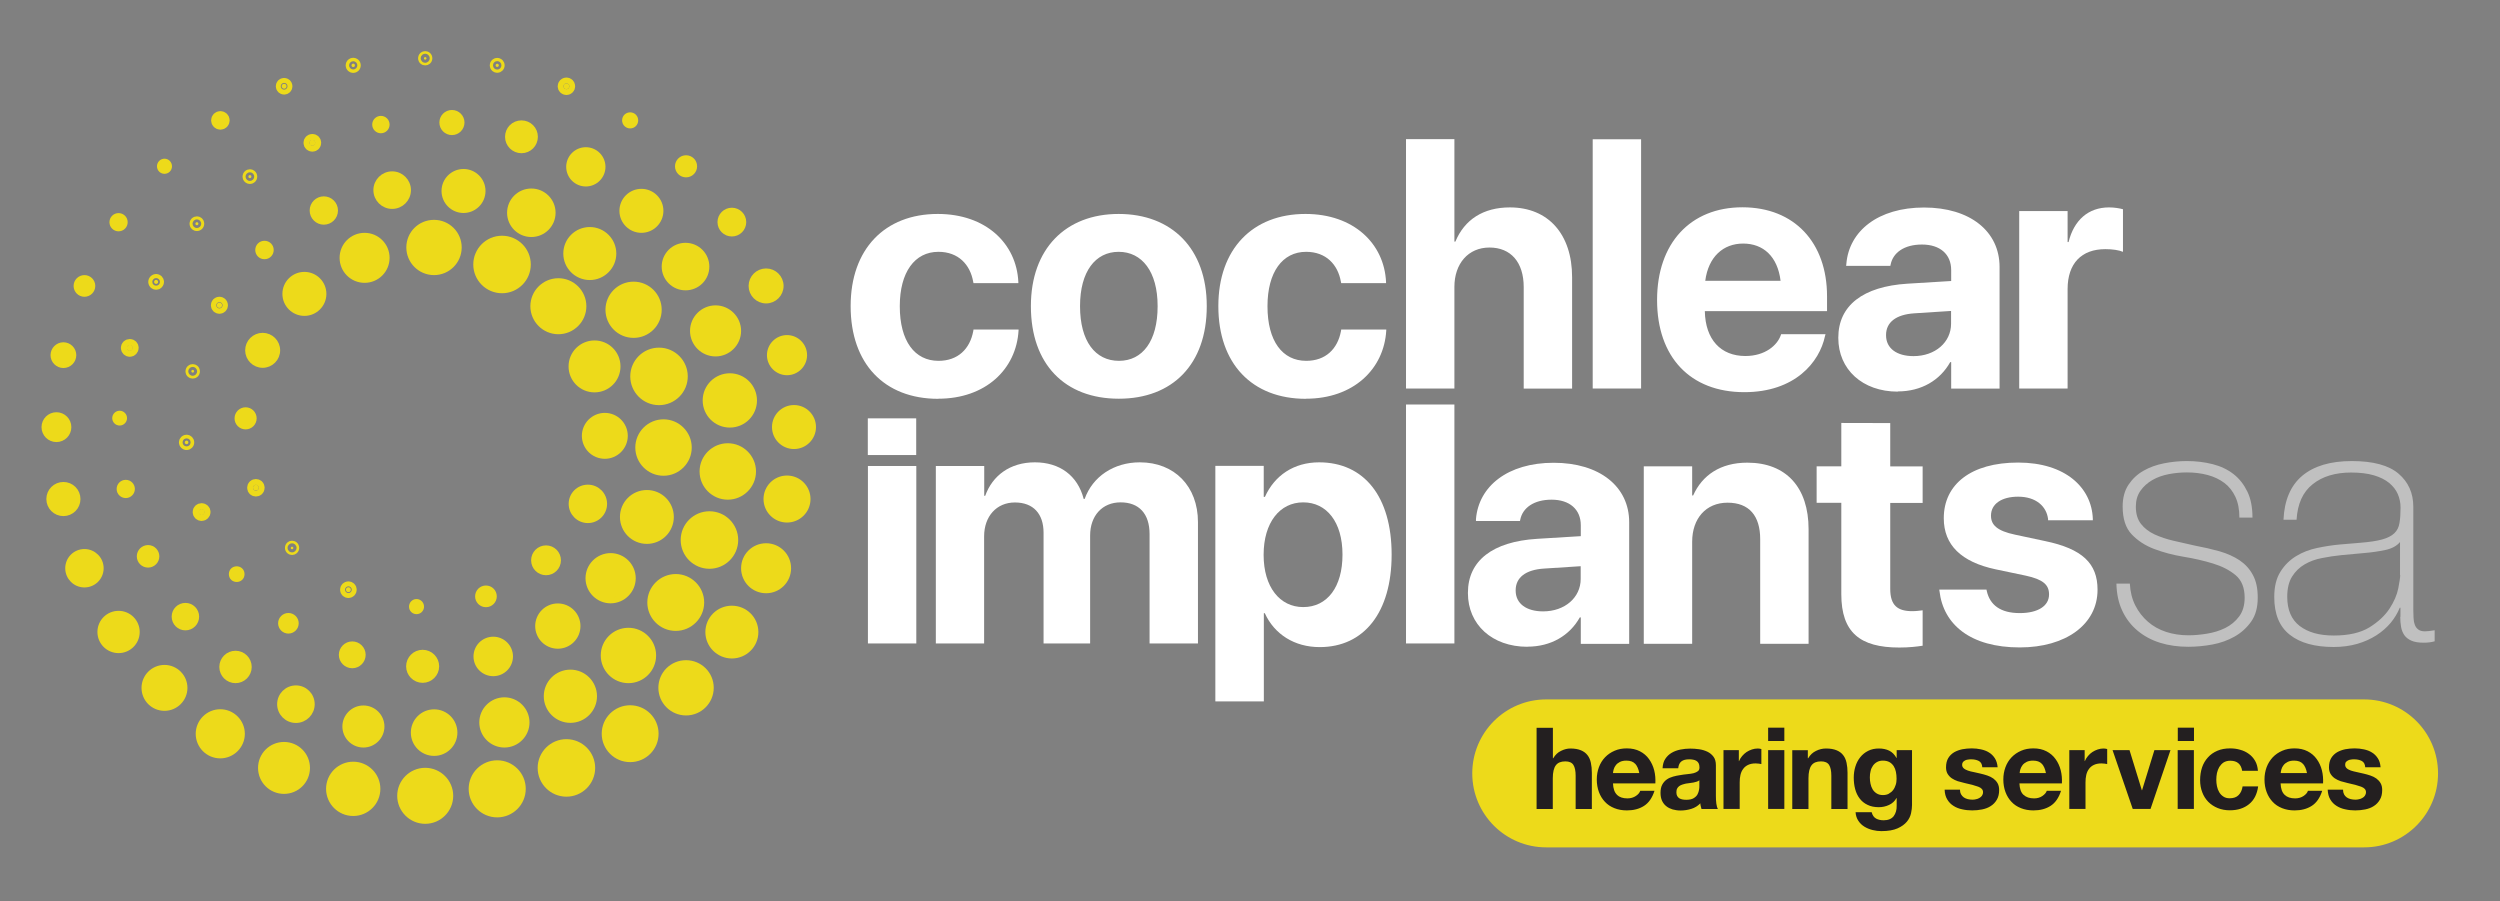 <?xml version="1.0" encoding="UTF-8"?>
<svg xmlns="http://www.w3.org/2000/svg" xmlns:xlink="http://www.w3.org/1999/xlink" id="Layer_1" viewBox="0 0 233 84">
  <rect x="0" y="0" width="233" height="84" fill="#808080" stroke="none"/>
  <defs>
    <style>.cls-1,.cls-2,.cls-3,.cls-4{fill:none;}.cls-5{fill:#231f20;}.cls-2,.cls-3{stroke-width:1.09px;}.cls-2,.cls-3,.cls-4{stroke:#edda1a;}.cls-3,.cls-4{stroke-miterlimit:10;}.cls-4{stroke-width:.54px;}.cls-6{fill:#fff;}.cls-7{opacity:.5;}.cls-8{fill:#edda1a;}.cls-9{clip-path:url(#clippath);}</style>
    <clipPath id="clippath">
      <rect class="cls-1" x="196.25" y="41.97" width="31.66" height="19.31"></rect>
    </clipPath>
  </defs>
  <path class="cls-8" d="M74,41.58c-.98,0-1.78-.8-1.78-1.78s.79-1.78,1.78-1.78,1.78.79,1.78,1.78-.8,1.78-1.78,1.78"></path>
  <circle class="cls-4" cx="74" cy="39.8" r="1.78"></circle>
  <path class="cls-8" d="M73.35,48.43c-1.06,0-1.92-.86-1.92-1.92s.86-1.92,1.92-1.92,1.92.86,1.92,1.92-.86,1.92-1.92,1.92"></path>
  <path class="cls-4" d="M73.35,48.43c-1.06,0-1.92-.86-1.92-1.92s.86-1.92,1.92-1.92,1.92.86,1.92,1.92-.86,1.92-1.92,1.92Z"></path>
  <path class="cls-8" d="M71.4,55.02c-1.14,0-2.06-.92-2.06-2.06s.92-2.06,2.06-2.06,2.06.92,2.06,2.06-.92,2.06-2.06,2.06"></path>
  <path class="cls-4" d="M71.4,55.02c-1.14,0-2.06-.92-2.06-2.06s.92-2.06,2.06-2.06,2.06.92,2.06,2.06-.92,2.06-2.06,2.06Z"></path>
  <path class="cls-8" d="M68.21,61.1c-1.21,0-2.2-.98-2.2-2.19s.98-2.19,2.2-2.19,2.2.98,2.2,2.19-.98,2.19-2.2,2.19"></path>
  <path class="cls-4" d="M68.21,61.1c-1.21,0-2.2-.98-2.2-2.19s.98-2.19,2.2-2.19,2.2.98,2.2,2.19-.98,2.19-2.2,2.19Z"></path>
  <path class="cls-8" d="M63.94,66.41c-1.27,0-2.31-1.03-2.31-2.31s1.03-2.3,2.31-2.3,2.31,1.03,2.31,2.3-1.03,2.31-2.31,2.31"></path>
  <path class="cls-4" d="M63.94,66.41c-1.27,0-2.31-1.03-2.31-2.31s1.03-2.3,2.31-2.3,2.31,1.03,2.31,2.3-1.03,2.31-2.31,2.31Z"></path>
  <path class="cls-8" d="M58.73,70.76c-1.31,0-2.38-1.06-2.38-2.38s1.07-2.38,2.38-2.38,2.38,1.06,2.38,2.38-1.06,2.38-2.38,2.38"></path>
  <path class="cls-4" d="M58.73,70.76c-1.31,0-2.38-1.06-2.38-2.38s1.07-2.38,2.38-2.38,2.38,1.06,2.38,2.38-1.06,2.38-2.38,2.38Z"></path>
  <path class="cls-8" d="M52.79,73.97c-1.33,0-2.4-1.08-2.4-2.41s1.08-2.41,2.4-2.41,2.4,1.08,2.4,2.41-1.08,2.41-2.4,2.41"></path>
  <circle class="cls-4" cx="52.79" cy="71.57" r="2.41"></circle>
  <path class="cls-8" d="M46.34,75.91c-1.32,0-2.39-1.07-2.39-2.39s1.07-2.39,2.39-2.39,2.39,1.07,2.39,2.39-1.07,2.39-2.39,2.39"></path>
  <circle class="cls-4" cx="46.34" cy="73.52" r="2.39"></circle>
  <path class="cls-8" d="M39.63,76.51c-1.29,0-2.34-1.05-2.34-2.34s1.05-2.34,2.34-2.34,2.34,1.05,2.34,2.34-1.05,2.34-2.34,2.34"></path>
  <path class="cls-4" d="M39.63,76.51c-1.29,0-2.34-1.05-2.34-2.34s1.05-2.34,2.34-2.34,2.34,1.05,2.34,2.34-1.05,2.34-2.34,2.34Z"></path>
  <path class="cls-8" d="M32.92,75.78c-1.24,0-2.26-1.01-2.26-2.26s1.01-2.26,2.26-2.26,2.26,1.01,2.26,2.26-1.01,2.26-2.26,2.26"></path>
  <circle class="cls-4" cx="32.92" cy="73.52" r="2.26"></circle>
  <path class="cls-8" d="M26.47,73.72c-1.19,0-2.15-.96-2.15-2.15s.96-2.15,2.15-2.15,2.15.96,2.15,2.15-.96,2.15-2.15,2.15"></path>
  <path class="cls-4" d="M26.47,73.72c-1.19,0-2.15-.96-2.15-2.15s.96-2.15,2.15-2.15,2.15.96,2.15,2.15-.96,2.15-2.15,2.15Z"></path>
  <path class="cls-8" d="M20.53,70.41c-1.12,0-2.02-.91-2.02-2.02s.91-2.02,2.02-2.02,2.02.91,2.02,2.02-.91,2.02-2.02,2.02"></path>
  <path class="cls-4" d="M20.53,70.41c-1.12,0-2.02-.91-2.02-2.02s.91-2.02,2.02-2.02,2.02.91,2.02,2.02-.91,2.02-2.02,2.02Z"></path>
  <path class="cls-8" d="M15.33,65.98c-1.04,0-1.87-.84-1.87-1.87s.84-1.87,1.87-1.87,1.87.84,1.87,1.87-.84,1.87-1.87,1.87"></path>
  <path class="cls-4" d="M15.33,65.98c-1.04,0-1.87-.84-1.87-1.87s.84-1.87,1.87-1.87,1.87.84,1.87,1.87-.84,1.87-1.87,1.87Z"></path>
  <path class="cls-8" d="M11.05,60.6c-.94,0-1.7-.76-1.7-1.7s.76-1.7,1.7-1.7,1.7.76,1.7,1.7-.76,1.7-1.7,1.7"></path>
  <path class="cls-4" d="M11.05,60.6c-.94,0-1.7-.76-1.7-1.7s.76-1.7,1.7-1.7,1.7.76,1.7,1.7-.76,1.7-1.7,1.7Z"></path>
  <path class="cls-8" d="M7.87,54.48c-.84,0-1.52-.68-1.52-1.52s.68-1.52,1.52-1.52,1.52.68,1.52,1.52-.68,1.52-1.52,1.52"></path>
  <path class="cls-4" d="M7.87,54.48c-.84,0-1.52-.68-1.52-1.52s.68-1.52,1.52-1.52,1.52.68,1.52,1.52-.68,1.52-1.52,1.52Z"></path>
  <path class="cls-8" d="M5.91,47.83c-.73,0-1.32-.59-1.32-1.32s.59-1.32,1.32-1.32,1.32.59,1.32,1.32-.59,1.32-1.32,1.32"></path>
  <path class="cls-4" d="M5.91,47.83c-.73,0-1.32-.59-1.32-1.32s.59-1.32,1.32-1.32,1.32.59,1.32,1.32-.59,1.32-1.32,1.32Z"></path>
  <path class="cls-8" d="M5.26,40.93c-.62,0-1.12-.5-1.12-1.12s.5-1.12,1.12-1.12,1.12.5,1.12,1.12-.5,1.12-1.12,1.12"></path>
  <path class="cls-4" d="M5.26,40.93c-.62,0-1.12-.5-1.12-1.12s.5-1.12,1.12-1.12,1.12.5,1.12,1.12-.5,1.12-1.12,1.12Z"></path>
  <path class="cls-8" d="M5.91,34.03c-.51,0-.93-.42-.93-.93s.42-.93.93-.93.93.42.93.93-.42.93-.93.93"></path>
  <path class="cls-4" d="M5.91,34.03c-.51,0-.93-.42-.93-.93s.42-.93.93-.93.93.42.93.93-.42.93-.93.93Z"></path>
  <path class="cls-8" d="M7.87,27.39c-.41,0-.74-.33-.74-.74s.33-.74.74-.74.74.33.74.74-.33.74-.74.74"></path>
  <path class="cls-4" d="M7.87,27.39c-.41,0-.74-.33-.74-.74s.33-.74.74-.74.74.33.74.74-.33.74-.74.74Z"></path>
  <path class="cls-8" d="M11.05,21.28c-.32,0-.58-.26-.58-.58s.26-.58.58-.58.58.26.58.58-.26.58-.58.58"></path>
  <circle class="cls-4" cx="11.05" cy="20.71" r=".58"></circle>
  <path class="cls-8" d="M15.33,15.93c-.24,0-.43-.19-.43-.43s.19-.44.43-.44.43.2.43.44-.19.43-.43.43"></path>
  <path class="cls-4" d="M15.33,15.93c-.24,0-.43-.19-.43-.43s.19-.44.43-.44.43.2.43.44-.19.43-.43.43Z"></path>
  <path class="cls-8" d="M20.54,11.54c-.18,0-.32-.14-.32-.32s.14-.32.32-.32.32.14.32.32-.14.32-.32.32"></path>
  <path class="cls-3" d="M20.54,11.54c-.18,0-.32-.14-.32-.32s.14-.32.32-.32.32.14.32.32-.14.32-.32.32Z"></path>
  <path class="cls-8" d="M26.48,8.27c-.12,0-.23-.1-.23-.23s.1-.23.23-.23.23.1.23.23-.1.23-.23.23"></path>
  <path class="cls-3" d="M26.48,8.27c-.12,0-.23-.1-.23-.23s.1-.23.23-.23.23.1.23.23-.1.23-.23.23Z"></path>
  <path class="cls-8" d="M32.92,6.25c-.09,0-.16-.07-.16-.16s.07-.16.16-.16.16.07.16.16-.07.16-.16.16"></path>
  <path class="cls-3" d="M32.92,6.25c-.09,0-.16-.07-.16-.16s.07-.16.16-.16.16.07.16.16-.07.16-.16.16Z"></path>
  <path class="cls-8" d="M39.63,5.56c-.07,0-.12-.06-.12-.12s.06-.12.12-.12.12.06.12.12-.06.12-.12.12"></path>
  <circle class="cls-3" cx="39.63" cy="5.43" r=".12"></circle>
  <path class="cls-8" d="M46.34,6.24c-.08,0-.15-.07-.15-.15s.07-.15.15-.15.15.07.15.15-.07.15-.15.15"></path>
  <path class="cls-3" d="M46.34,6.24c-.08,0-.15-.07-.15-.15s.07-.15.15-.15.15.07.15.15-.07.15-.15.15Z"></path>
  <path class="cls-8" d="M52.79,8.31c-.15,0-.27-.12-.27-.27s.12-.27.27-.27.27.12.27.27-.12.27-.27.27"></path>
  <path class="cls-3" d="M52.79,8.31c-.15,0-.27-.12-.27-.27s.12-.27.27-.27.27.12.27.27-.12.27-.27.27Z"></path>
  <path class="cls-8" d="M58.73,11.7c-.26,0-.48-.21-.48-.48s.21-.48.48-.48.48.21.48.48-.21.48-.48.48"></path>
  <path class="cls-4" d="M58.73,11.7c-.26,0-.48-.21-.48-.48s.21-.48.48-.48.48.21.48.48-.21.48-.48.48Z"></path>
  <path class="cls-8" d="M63.94,16.26c-.42,0-.76-.34-.76-.76s.34-.76.76-.76.76.34.76.76-.34.76-.76.76"></path>
  <path class="cls-4" d="M63.94,16.26c-.42,0-.76-.34-.76-.76s.34-.76.76-.76.76.34.76.76-.34.76-.76.76Z"></path>
  <path class="cls-8" d="M68.21,21.77c-.59,0-1.07-.48-1.07-1.07s.48-1.07,1.07-1.07,1.07.48,1.07,1.07-.48,1.07-1.07,1.07"></path>
  <path class="cls-4" d="M68.21,21.77c-.59,0-1.07-.48-1.07-1.07s.48-1.07,1.07-1.07,1.07.48,1.07,1.07-.48,1.07-1.07,1.07Z"></path>
  <path class="cls-8" d="M71.4,28.01c-.75,0-1.36-.61-1.36-1.36s.61-1.36,1.36-1.36,1.36.61,1.36,1.36-.61,1.36-1.36,1.36"></path>
  <path class="cls-4" d="M71.4,28.01c-.75,0-1.36-.61-1.36-1.36s.61-1.36,1.36-1.36,1.36.61,1.36,1.36-.61,1.36-1.36,1.36Z"></path>
  <path class="cls-8" d="M73.35,34.7c-.88,0-1.6-.72-1.6-1.6s.72-1.6,1.6-1.6,1.6.72,1.6,1.6-.72,1.6-1.6,1.6"></path>
  <path class="cls-4" d="M73.35,34.7c-.88,0-1.6-.72-1.6-1.6s.72-1.6,1.6-1.6,1.6.72,1.6,1.6-.72,1.6-1.6,1.6Z"></path>
  <path class="cls-8" d="M59.78,21.43c-.98,0-1.78-.8-1.78-1.78s.79-1.78,1.78-1.78,1.78.79,1.78,1.78-.79,1.78-1.78,1.78"></path>
  <circle class="cls-4" cx="59.78" cy="19.65" r="1.78"></circle>
  <path class="cls-8" d="M63.89,26.79c-1.07,0-1.95-.87-1.95-1.94s.87-1.95,1.95-1.95,1.95.87,1.95,1.95-.87,1.94-1.95,1.94"></path>
  <path class="cls-4" d="M63.89,26.79c-1.07,0-1.95-.87-1.95-1.94s.87-1.95,1.95-1.95,1.95.87,1.95,1.95-.87,1.94-1.95,1.94Z"></path>
  <path class="cls-8" d="M66.69,32.95c-1.17,0-2.11-.95-2.11-2.11s.95-2.11,2.11-2.11,2.11.95,2.11,2.11-.95,2.11-2.11,2.11"></path>
  <path class="cls-4" d="M66.69,32.95c-1.17,0-2.11-.95-2.11-2.11s.95-2.11,2.11-2.11,2.11.95,2.11,2.11-.95,2.11-2.11,2.11Z"></path>
  <path class="cls-8" d="M68.02,39.58c-1.25,0-2.26-1.01-2.26-2.26s1.01-2.26,2.26-2.26,2.26,1.01,2.26,2.26-1.01,2.26-2.26,2.26"></path>
  <path class="cls-4" d="M68.02,39.58c-1.25,0-2.26-1.01-2.26-2.26s1.01-2.26,2.26-2.26,2.26,1.01,2.26,2.26-1.01,2.26-2.26,2.26Z"></path>
  <path class="cls-8" d="M67.83,46.3c-1.3,0-2.36-1.06-2.36-2.36s1.06-2.36,2.36-2.36,2.36,1.06,2.36,2.36-1.06,2.36-2.36,2.36"></path>
  <path class="cls-4" d="M67.83,46.3c-1.3,0-2.36-1.06-2.36-2.36s1.06-2.36,2.36-2.36,2.36,1.06,2.36,2.36-1.06,2.36-2.36,2.36Z"></path>
  <path class="cls-8" d="M66.12,52.73c-1.33,0-2.4-1.08-2.4-2.41s1.08-2.41,2.4-2.41,2.4,1.08,2.4,2.41-1.08,2.41-2.4,2.41"></path>
  <circle class="cls-4" cx="66.12" cy="50.33" r="2.41"></circle>
  <path class="cls-8" d="M62.98,58.53c-1.32,0-2.38-1.07-2.38-2.38s1.07-2.38,2.38-2.38,2.38,1.07,2.38,2.38-1.07,2.38-2.38,2.38"></path>
  <path class="cls-4" d="M62.98,58.53c-1.32,0-2.38-1.07-2.38-2.38s1.07-2.38,2.38-2.38,2.38,1.07,2.38,2.38-1.07,2.38-2.38,2.38Z"></path>
  <path class="cls-8" d="M58.57,63.4c-1.28,0-2.31-1.04-2.31-2.31s1.04-2.31,2.31-2.31,2.31,1.04,2.31,2.31-1.04,2.31-2.31,2.31"></path>
  <circle class="cls-4" cx="58.57" cy="61.09" r="2.31"></circle>
  <path class="cls-8" d="M53.16,67.1c-1.22,0-2.21-.99-2.21-2.21s.99-2.21,2.21-2.21,2.21.99,2.21,2.21-.99,2.21-2.21,2.21"></path>
  <path class="cls-4" d="M53.16,67.1c-1.22,0-2.21-.99-2.21-2.21s.99-2.21,2.21-2.21,2.21.99,2.21,2.21-.99,2.21-2.21,2.21Z"></path>
  <path class="cls-8" d="M47.01,69.4c-1.14,0-2.07-.93-2.07-2.07s.93-2.07,2.07-2.07,2.07.93,2.07,2.07-.93,2.07-2.07,2.07"></path>
  <path class="cls-4" d="M47.01,69.4c-1.14,0-2.07-.93-2.07-2.07s.93-2.07,2.07-2.07,2.07.93,2.07,2.07-.93,2.07-2.07,2.07Z"></path>
  <path class="cls-8" d="M40.46,70.18c-1.05,0-1.9-.85-1.9-1.9s.85-1.9,1.9-1.9,1.9.85,1.9,1.9-.85,1.9-1.9,1.9"></path>
  <path class="cls-4" d="M40.46,70.18c-1.05,0-1.9-.85-1.9-1.9s.85-1.9,1.9-1.9,1.9.85,1.9,1.9-.85,1.9-1.9,1.9Z"></path>
  <path class="cls-8" d="M33.87,69.4c-.93,0-1.69-.76-1.69-1.69s.76-1.69,1.69-1.69,1.69.76,1.69,1.69-.76,1.69-1.69,1.69"></path>
  <path class="cls-4" d="M33.87,69.4c-.93,0-1.69-.76-1.69-1.69s.76-1.69,1.69-1.69,1.69.76,1.69,1.69-.76,1.69-1.69,1.69Z"></path>
  <path class="cls-8" d="M27.58,67.11c-.82,0-1.48-.66-1.48-1.48s.66-1.48,1.48-1.48,1.48.66,1.48,1.48-.66,1.48-1.48,1.48"></path>
  <path class="cls-4" d="M27.58,67.11c-.82,0-1.48-.66-1.48-1.48s.66-1.48,1.48-1.48,1.48.66,1.48,1.48-.66,1.48-1.48,1.48Z"></path>
  <path class="cls-8" d="M21.95,63.4c-.68,0-1.24-.56-1.24-1.24s.56-1.24,1.24-1.24,1.24.55,1.24,1.24-.56,1.24-1.24,1.24"></path>
  <circle class="cls-4" cx="21.95" cy="62.16" r="1.24"></circle>
  <path class="cls-8" d="M17.28,58.48c-.56,0-1.01-.45-1.01-1.01s.45-1.01,1.01-1.01,1.01.45,1.01,1.01-.45,1.01-1.01,1.01"></path>
  <path class="cls-4" d="M17.28,58.48c-.56,0-1.01-.45-1.01-1.01s.45-1.01,1.01-1.01,1.01.45,1.01,1.01-.45,1.01-1.01,1.01Z"></path>
  <path class="cls-8" d="M13.8,52.63c-.43,0-.78-.35-.78-.78s.35-.78.78-.78.78.35.78.78-.35.78-.78.78"></path>
  <circle class="cls-4" cx="13.8" cy="51.85" r=".78"></circle>
  <path class="cls-8" d="M11.72,46.15c-.32,0-.58-.26-.58-.58s.26-.58.58-.58.58.26.58.58-.26.58-.58.58"></path>
  <path class="cls-4" d="M11.72,46.15c-.32,0-.58-.26-.58-.58s.26-.58.58-.58.58.26.58.58-.26.58-.58.58Z"></path>
  <path class="cls-8" d="M11.15,39.39c-.23,0-.42-.19-.42-.42s.19-.42.42-.42.42.19.42.42-.19.42-.42.42"></path>
  <path class="cls-4" d="M11.15,39.39c-.23,0-.42-.19-.42-.42s.19-.42.42-.42.42.19.42.42-.19.42-.42.42Z"></path>
  <path class="cls-8" d="M12.1,32.71c-.16,0-.29-.13-.29-.29s.13-.28.29-.28.28.13.28.28-.13.29-.28.29"></path>
  <path class="cls-3" d="M12.1,32.71c-.16,0-.29-.13-.29-.29s.13-.28.29-.28.28.13.28.28-.13.29-.28.29Z"></path>
  <path class="cls-8" d="M14.55,26.46c-.11,0-.19-.09-.19-.19s.09-.19.19-.19.19.09.19.19-.08.19-.19.19"></path>
  <path class="cls-3" d="M14.55,26.46c-.11,0-.19-.09-.19-.19s.09-.19.19-.19.19.09.19.19-.08.19-.19.19Z"></path>
  <path class="cls-8" d="M18.35,20.99c-.08,0-.14-.06-.14-.14s.06-.14.14-.14.14.06.14.14-.06.14-.14.14"></path>
  <path class="cls-3" d="M18.35,20.99c-.08,0-.14-.06-.14-.14s.06-.14.14-.14.14.06.14.14-.06.14-.14.14Z"></path>
  <path class="cls-8" d="M23.29,16.6c-.08,0-.14-.06-.14-.14s.06-.14.14-.14.14.06.14.14-.06.14-.14.14"></path>
  <path class="cls-3" d="M23.29,16.6c-.08,0-.14-.06-.14-.14s.06-.14.14-.14.14.06.14.14-.06.14-.14.14Z"></path>
  <path class="cls-8" d="M29.11,13.59c-.15,0-.28-.12-.28-.28s.12-.28.28-.28.28.12.28.28-.12.28-.28.28"></path>
  <path class="cls-3" d="M29.11,13.59c-.15,0-.28-.12-.28-.28s.12-.28.28-.28.28.12.28.28-.12.28-.28.28Z"></path>
  <path class="cls-8" d="M35.5,12.15c-.3,0-.54-.24-.54-.54s.24-.54.54-.54.54.24.54.54-.24.54-.54.54"></path>
  <path class="cls-4" d="M35.5,12.15c-.3,0-.54-.24-.54-.54s.24-.54.54-.54.54.24.54.54-.24.54-.54.54Z"></path>
  <path class="cls-8" d="M42.12,12.31c-.49,0-.9-.4-.9-.9s.4-.9.9-.9.9.4.9.9-.4.9-.9.9"></path>
  <circle class="cls-4" cx="42.12" cy="11.42" r=".9"></circle>
  <path class="cls-8" d="M48.6,14.01c-.69,0-1.26-.56-1.26-1.26s.56-1.26,1.26-1.26,1.26.56,1.26,1.26-.56,1.26-1.26,1.26"></path>
  <path class="cls-4" d="M48.6,14.01c-.69,0-1.26-.56-1.26-1.26s.56-1.26,1.26-1.26,1.26.56,1.26,1.26-.56,1.26-1.26,1.26Z"></path>
  <path class="cls-8" d="M54.6,17.11c-.86,0-1.56-.7-1.56-1.56s.7-1.56,1.56-1.56,1.56.7,1.56,1.56-.7,1.56-1.56,1.56"></path>
  <path class="cls-4" d="M54.6,17.11c-.86,0-1.56-.7-1.56-1.56s.7-1.56,1.56-1.56,1.56.7,1.56,1.56-.7,1.56-1.56,1.56Z"></path>
  <path class="cls-8" d="M43.2,19.58c-.98,0-1.78-.8-1.78-1.78s.79-1.78,1.78-1.78,1.78.79,1.78,1.78-.79,1.78-1.78,1.78"></path>
  <circle class="cls-4" cx="43.2" cy="17.8" r="1.78"></circle>
  <path class="cls-8" d="M49.52,21.82c-1.1,0-1.99-.89-1.99-1.99s.89-1.99,1.99-1.99,1.99.89,1.99,1.99-.89,1.99-1.99,1.99"></path>
  <path class="cls-4" d="M49.52,21.82c-1.1,0-1.99-.89-1.99-1.99s.89-1.99,1.99-1.99,1.99.89,1.99,1.99-.89,1.99-1.99,1.99Z"></path>
  <path class="cls-8" d="M54.97,25.83c-1.21,0-2.2-.98-2.2-2.2s.99-2.2,2.2-2.2,2.2.99,2.2,2.2-.99,2.2-2.2,2.2"></path>
  <path class="cls-4" d="M54.97,25.83c-1.21,0-2.2-.98-2.2-2.2s.99-2.2,2.2-2.2,2.2.99,2.2,2.2-.99,2.2-2.2,2.2Z"></path>
  <path class="cls-8" d="M59.05,31.22c-1.3,0-2.35-1.05-2.35-2.35s1.05-2.35,2.35-2.35,2.35,1.05,2.35,2.35-1.05,2.35-2.35,2.35"></path>
  <path class="cls-4" d="M59.05,31.22c-1.3,0-2.35-1.05-2.35-2.35s1.05-2.35,2.35-2.35,2.35,1.05,2.35,2.35-1.05,2.35-2.35,2.35Z"></path>
  <path class="cls-8" d="M61.42,37.48c-1.33,0-2.4-1.08-2.4-2.41s1.08-2.41,2.4-2.41,2.4,1.08,2.4,2.41-1.08,2.41-2.4,2.41"></path>
  <circle class="cls-4" cx="61.42" cy="35.08" r="2.41"></circle>
  <path class="cls-8" d="M61.84,44.07c-1.3,0-2.36-1.06-2.36-2.36s1.06-2.36,2.36-2.36,2.36,1.06,2.36,2.36-1.06,2.36-2.36,2.36"></path>
  <path class="cls-4" d="M61.84,44.07c-1.3,0-2.36-1.06-2.36-2.36s1.06-2.36,2.36-2.36,2.36,1.06,2.36,2.36-1.06,2.36-2.36,2.36Z"></path>
  <path class="cls-8" d="M60.29,50.42c-1.24,0-2.24-1-2.24-2.24s1-2.24,2.24-2.24,2.24,1,2.24,2.24-1,2.24-2.24,2.24"></path>
  <path class="cls-4" d="M60.29,50.42c-1.24,0-2.24-1-2.24-2.24s1-2.24,2.24-2.24,2.24,1,2.24,2.24-1,2.24-2.24,2.24Z"></path>
  <path class="cls-8" d="M56.91,55.96c-1.14,0-2.07-.93-2.07-2.07s.93-2.07,2.07-2.07,2.07.93,2.07,2.07-.93,2.07-2.07,2.07"></path>
  <path class="cls-4" d="M56.91,55.96c-1.14,0-2.07-.93-2.07-2.07s.93-2.07,2.07-2.07,2.07.93,2.07,2.07-.93,2.07-2.07,2.07Z"></path>
  <path class="cls-8" d="M51.99,60.2c-1.02,0-1.84-.83-1.84-1.84s.83-1.84,1.84-1.84,1.84.83,1.84,1.84-.82,1.84-1.84,1.84"></path>
  <circle class="cls-4" cx="51.99" cy="58.35" r="1.84"></circle>
  <path class="cls-8" d="M45.97,62.74c-.87,0-1.57-.7-1.57-1.57s.7-1.57,1.57-1.57,1.57.7,1.57,1.57-.7,1.57-1.57,1.57"></path>
  <circle class="cls-4" cx="45.97" cy="61.18" r="1.57"></circle>
  <path class="cls-8" d="M39.39,63.37c-.7,0-1.27-.57-1.27-1.27s.57-1.27,1.27-1.27,1.27.57,1.27,1.27-.57,1.27-1.27,1.27"></path>
  <path class="cls-4" d="M39.39,63.37c-.7,0-1.27-.57-1.27-1.27s.57-1.27,1.27-1.27,1.27.57,1.27,1.27-.57,1.27-1.27,1.27Z"></path>
  <path class="cls-8" d="M32.83,62.01c-.54,0-.98-.44-.98-.98s.44-.98.98-.98.98.44.98.98-.44.98-.98.98"></path>
  <path class="cls-4" d="M32.83,62.01c-.54,0-.98-.44-.98-.98s.44-.98.98-.98.98.44.98.98-.44.98-.98.98Z"></path>
  <path class="cls-8" d="M26.88,58.78c-.38,0-.69-.31-.69-.69s.31-.69.69-.69.69.31.69.69-.31.69-.69.69"></path>
  <path class="cls-4" d="M26.88,58.78c-.38,0-.69-.31-.69-.69s.31-.69.69-.69.69.31.69.69-.31.69-.69.69Z"></path>
  <path class="cls-8" d="M22.06,53.97c-.25,0-.46-.2-.46-.46s.2-.46.46-.46.46.2.46.46-.2.46-.46.46"></path>
  <circle class="cls-4" cx="22.06" cy="53.51" r=".46"></circle>
  <path class="cls-8" d="M18.79,48.01c-.16,0-.29-.13-.29-.29s.13-.28.29-.28.29.13.29.28-.13.29-.29.29"></path>
  <path class="cls-3" d="M18.79,48.01c-.16,0-.29-.13-.29-.29s.13-.28.29-.28.29.13.29.28-.13.29-.29.29Z"></path>
  <path class="cls-8" d="M17.39,41.4c-.09,0-.17-.08-.17-.17s.08-.17.17-.17.17.08.17.17-.08.17-.17.17"></path>
  <path class="cls-3" d="M17.39,41.4c-.09,0-.17-.08-.17-.17s.08-.17.17-.17.17.08.17.17-.08.17-.17.17Z"></path>
  <path class="cls-8" d="M17.96,34.73c-.07,0-.13-.06-.13-.13s.06-.13.13-.13.13.06.13.13-.06.13-.13.13"></path>
  <circle class="cls-3" cx="17.96" cy="34.61" r=".13"></circle>
  <path class="cls-8" d="M20.45,28.7c-.14,0-.25-.11-.25-.25s.11-.25.25-.25.25.11.25.25-.11.25-.25.25"></path>
  <path class="cls-3" d="M20.45,28.7c-.14,0-.25-.11-.25-.25s.11-.25.25-.25.25.11.25.25-.11.25-.25.25Z"></path>
  <path class="cls-8" d="M24.65,23.89c-.33,0-.59-.26-.59-.59s.26-.59.59-.59.59.26.59.59-.26.59-.59.59"></path>
  <path class="cls-4" d="M24.65,23.89c-.33,0-.59-.26-.59-.59s.26-.59.59-.59.59.26.59.59-.26.59-.59.59Z"></path>
  <path class="cls-8" d="M30.18,20.67c-.58,0-1.05-.47-1.05-1.05s.47-1.05,1.05-1.05,1.05.47,1.05,1.05-.47,1.05-1.05,1.05"></path>
  <path class="cls-4" d="M30.18,20.67c-.58,0-1.05-.47-1.05-1.05s.47-1.05,1.05-1.05,1.05.47,1.05,1.05-.47,1.05-1.05,1.05Z"></path>
  <path class="cls-8" d="M36.55,19.21c-.82,0-1.48-.67-1.48-1.48s.66-1.48,1.48-1.48,1.48.66,1.48,1.48-.66,1.48-1.48,1.48"></path>
  <circle class="cls-4" cx="36.55" cy="17.72" r="1.48"></circle>
  <path class="cls-8" d="M28.37,29.17c-.98,0-1.78-.8-1.78-1.78s.79-1.78,1.78-1.78,1.78.79,1.78,1.78-.8,1.78-1.78,1.78"></path>
  <circle class="cls-4" cx="28.37" cy="27.39" r="1.78"></circle>
  <path class="cls-8" d="M33.98,26.09c-1.14,0-2.06-.92-2.06-2.06s.92-2.06,2.06-2.06,2.06.92,2.06,2.06-.92,2.06-2.06,2.06"></path>
  <path class="cls-4" d="M33.98,26.09c-1.14,0-2.06-.92-2.06-2.06s.92-2.06,2.06-2.06,2.06.92,2.06,2.06-.92,2.06-2.06,2.06Z"></path>
  <path class="cls-8" d="M40.45,25.37c-1.27,0-2.31-1.03-2.31-2.31s1.03-2.3,2.31-2.3,2.31,1.03,2.31,2.3-1.03,2.31-2.31,2.31"></path>
  <path class="cls-4" d="M40.45,25.37c-1.27,0-2.31-1.03-2.31-2.31s1.03-2.3,2.31-2.3,2.31,1.03,2.31,2.3-1.03,2.31-2.31,2.31Z"></path>
  <path class="cls-8" d="M46.79,27.05c-1.33,0-2.4-1.08-2.4-2.41s1.08-2.41,2.4-2.41,2.4,1.08,2.4,2.41-1.08,2.41-2.4,2.41"></path>
  <circle class="cls-4" cx="46.79" cy="24.65" r="2.41"></circle>
  <path class="cls-8" d="M52.04,30.88c-1.29,0-2.34-1.05-2.34-2.34s1.05-2.34,2.34-2.34,2.34,1.05,2.34,2.34-1.05,2.34-2.34,2.34"></path>
  <path class="cls-4" d="M52.04,30.88c-1.29,0-2.34-1.05-2.34-2.34s1.05-2.34,2.34-2.34,2.34,1.05,2.34,2.34-1.05,2.34-2.34,2.34Z"></path>
  <path class="cls-8" d="M55.41,36.3c-1.19,0-2.15-.96-2.15-2.15s.96-2.15,2.15-2.15,2.15.96,2.15,2.15-.96,2.15-2.15,2.15"></path>
  <path class="cls-4" d="M55.41,36.3c-1.19,0-2.15-.96-2.15-2.15s.96-2.15,2.15-2.15,2.15.96,2.15,2.15-.96,2.15-2.15,2.15Z"></path>
  <path class="cls-8" d="M56.37,42.49c-1.04,0-1.87-.84-1.87-1.87s.84-1.87,1.87-1.87,1.87.84,1.87,1.87-.84,1.87-1.87,1.87"></path>
  <path class="cls-4" d="M56.37,42.49c-1.04,0-1.87-.84-1.87-1.87s.84-1.87,1.87-1.87,1.87.84,1.87,1.87-.84,1.87-1.87,1.87Z"></path>
  <path class="cls-8" d="M54.79,48.48c-.84,0-1.52-.68-1.52-1.52s.68-1.52,1.52-1.52,1.52.68,1.52,1.52-.68,1.52-1.52,1.52"></path>
  <path class="cls-4" d="M54.79,48.48c-.84,0-1.52-.68-1.52-1.52s.68-1.52,1.52-1.52,1.52.68,1.52,1.52-.68,1.52-1.52,1.52Z"></path>
  <path class="cls-8" d="M50.89,53.34c-.62,0-1.12-.5-1.12-1.12s.5-1.12,1.12-1.12,1.12.5,1.12,1.12-.5,1.12-1.12,1.12"></path>
  <path class="cls-4" d="M50.89,53.34c-.62,0-1.12-.5-1.12-1.12s.5-1.12,1.12-1.12,1.12.5,1.12,1.12-.5,1.12-1.12,1.12Z"></path>
  <path class="cls-8" d="M45.29,56.32c-.41,0-.74-.33-.74-.74s.33-.74.74-.74.74.33.74.74-.33.74-.74.74"></path>
  <path class="cls-4" d="M45.29,56.32c-.41,0-.74-.33-.74-.74s.33-.74.74-.74.74.33.74.74-.33.74-.74.74Z"></path>
  <path class="cls-8" d="M38.82,56.97c-.24,0-.43-.19-.43-.43s.19-.44.43-.44.43.2.43.44-.19.43-.43.43"></path>
  <path class="cls-4" d="M38.82,56.97c-.24,0-.43-.19-.43-.43s.19-.44.43-.44.43.2.43.44-.19.43-.43.43Z"></path>
  <path class="cls-8" d="M32.47,55.19c-.13,0-.23-.1-.23-.23s.1-.23.23-.23.23.1.23.23-.1.23-.23.23"></path>
  <path class="cls-3" d="M32.47,55.19c-.13,0-.23-.1-.23-.23s.1-.23.23-.23.23.1.23.23-.1.23-.23.23Z"></path>
  <path class="cls-8" d="M27.22,51.19c-.07,0-.12-.06-.12-.12s.06-.12.12-.12.12.06.12.12-.06.12-.12.12"></path>
  <circle class="cls-3" cx="27.22" cy="51.06" r=".12"></circle>
  <path class="cls-8" d="M23.85,45.72c-.15,0-.27-.12-.27-.27s.12-.27.27-.27.27.12.27.27-.12.27-.27.27"></path>
  <circle class="cls-3" cx="23.85" cy="45.46" r=".27"></circle>
  <path class="cls-8" d="M22.89,39.75c-.42,0-.76-.34-.76-.76s.34-.76.76-.76.76.34.76.76-.34.76-.76.76"></path>
  <path class="cls-4" d="M22.89,39.75c-.42,0-.76-.34-.76-.76s.34-.76.76-.76.76.34.76.76-.34.76-.76.76Z"></path>
  <path class="cls-8" d="M24.48,34.01c-.75,0-1.36-.61-1.36-1.36s.61-1.36,1.36-1.36,1.36.61,1.36,1.36-.61,1.36-1.36,1.36"></path>
  <path class="cls-4" d="M24.48,34.01c-.75,0-1.36-.61-1.36-1.36s.61-1.36,1.36-1.36,1.36.61,1.36,1.36-.61,1.36-1.36,1.36Z"></path>
  <rect class="cls-6" x="131.04" y="37.7" width="4.51" height="22.27"></rect>
  <path class="cls-6" d="M171.61,39.42v4.04h-2.3v3.4h2.3v8.52c0,3.55,1.73,4.97,5.4,4.97.94,0,1.67-.09,2.18-.17v-3.3c-.28.03-.57.08-.97.08-1.36,0-2.05-.53-2.05-2.07v-8.02h3.02v-3.4h-3.02v-4.04"></path>
  <path class="cls-6" d="M141.26,55.04v-.03c0-1.17.91-1.91,2.65-2.02l3.41-.22v1.19c0,1.73-1.48,3.02-3.5,3.02-1.56,0-2.56-.72-2.56-1.94M142.36,60.27c2.18,0,3.93-1.03,4.88-2.73h.09v2.47h4.51v-11.34c0-3.33-2.76-5.54-7.04-5.54s-6.99,2.19-7.24,5.25v.18s4.1,0,4.1,0l.03-.14c.22-1.07,1.24-1.85,2.92-1.85s2.72.91,2.72,2.38v1.02l-4.09.25c-4.11.26-6.43,2.02-6.43,5.03v.03c0,2.92,2.24,5,5.55,5"></path>
  <path class="cls-6" d="M153.2,60h4.51v-9.51c0-2.16,1.28-3.64,3.3-3.64s3.04,1.23,3.04,3.4v9.75h4.51v-10.68c0-3.87-2.07-6.2-5.71-6.2-2.5,0-4.2,1.16-5.05,3.06h-.09v-2.72h-4.51v16.54Z"></path>
  <path class="cls-6" d="M87.21,59.97h4.51v-9.98c0-1.87,1.16-3.16,2.87-3.16s2.67,1.05,2.67,2.82v10.32h4.34v-10.06c0-1.84,1.13-3.09,2.84-3.09s2.7,1.05,2.7,2.96v10.19h4.51v-11.31c0-3.33-2.18-5.57-5.42-5.57-2.42,0-4.4,1.33-5.14,3.41h-.09c-.56-2.18-2.24-3.41-4.55-3.41s-3.95,1.23-4.63,3.12h-.09v-2.78h-4.51v16.54Z"></path>
  <rect class="cls-6" x="80.89" y="43.43" width="4.51" height="16.54"></rect>
  <path class="cls-6" d="M121.46,56.58c-2.19,0-3.69-1.88-3.69-4.86v-.02c0-2.99,1.5-4.88,3.69-4.88s3.66,1.84,3.66,4.86v.02c0,3.01-1.42,4.88-3.66,4.88M113.28,65.37h4.51v-8.22h.09c.89,1.96,2.76,3.16,5.12,3.16,4.13,0,6.7-3.24,6.7-8.61v-.02c0-5.39-2.56-8.59-6.76-8.59-2.35,0-4.15,1.22-5.05,3.22h-.11v-2.89h-4.51v21.94Z"></path>
  <path class="cls-6" d="M188.25,60.34c4.26,0,7.24-2.13,7.24-5.37v-.02c0-2.44-1.42-3.8-4.88-4.52l-2.81-.6c-1.67-.35-2.24-.91-2.24-1.76v-.02c0-1.07.97-1.76,2.53-1.76,1.67,0,2.64.9,2.79,2.08v.12h4.17v-.15c-.11-2.9-2.56-5.23-6.96-5.23s-6.93,2.04-6.93,5.18v.02c0,2.47,1.62,4.07,4.83,4.75l2.81.59c1.62.35,2.17.86,2.17,1.74v.02c0,1.06-1.03,1.73-2.73,1.73-1.8,0-2.78-.76-3.07-2.05l-.03-.14h-4.4l.02.14c.36,3.13,2.9,5.25,7.48,5.25"></path>
  <rect class="cls-6" x="80.88" y="38.99" width="4.51" height="3.42"></rect>
  <path class="cls-6" d="M131.04,36.21h4.51v-9.47c0-2.16,1.28-3.67,3.27-3.67s3.19,1.37,3.19,3.69v9.46h4.51v-10.39c0-4-2.22-6.5-5.8-6.5-2.48,0-4.23,1.14-5.08,3.19h-.09v-9.55h-4.51v23.23Z"></path>
  <path class="cls-6" d="M87.45,37.16c4.41,0,7.27-2.75,7.48-6.36v-.09h-4.2l-.02.14c-.31,1.67-1.43,2.78-3.24,2.78-2.22,0-3.61-1.84-3.61-5.08v-.02c0-3.16,1.39-5.06,3.6-5.06,1.87,0,2.96,1.2,3.24,2.78l.03.14h4.18v-.11c-.17-3.58-3.02-6.34-7.51-6.34-4.95,0-8.12,3.29-8.12,8.58v.02c0,5.34,3.12,8.63,8.16,8.63"></path>
  <path class="cls-6" d="M121.72,37.16c4.41,0,7.27-2.75,7.48-6.36v-.09h-4.2l-.02.14c-.31,1.67-1.43,2.78-3.24,2.78-2.22,0-3.61-1.84-3.61-5.08v-.02c0-3.16,1.39-5.06,3.6-5.06,1.87,0,2.96,1.2,3.24,2.78l.03.14h4.18v-.11c-.17-3.58-3.02-6.34-7.51-6.34-4.95,0-8.12,3.29-8.12,8.58v.02c0,5.34,3.12,8.63,8.16,8.63M104.29,33.63c-2.22,0-3.63-1.84-3.63-5.08v-.03c0-3.2,1.42-5.05,3.6-5.05s3.63,1.85,3.63,5.05v.03c0,3.23-1.4,5.08-3.6,5.08M104.28,37.16c5,0,8.19-3.21,8.19-8.61v-.03c0-5.35-3.26-8.58-8.21-8.58s-8.18,3.26-8.18,8.58v.03c0,5.39,3.16,8.61,8.19,8.61"></path>
  <path class="cls-6" d="M175.78,31.25v-.03c0-1.17.91-1.91,2.65-2.02l3.41-.22v1.19c0,1.73-1.48,3.02-3.5,3.02-1.56,0-2.56-.72-2.56-1.94M176.88,36.48c2.18,0,3.93-1.03,4.88-2.73h.09v2.47h4.51v-11.34c0-3.33-2.76-5.54-7.04-5.54s-6.99,2.19-7.24,5.25l-.02.19h4.12l.03-.14c.22-1.07,1.23-1.85,2.92-1.85s2.72.91,2.72,2.38v1.02l-4.09.25c-4.11.26-6.43,2.02-6.43,5.03v.03c0,2.92,2.24,5,5.55,5M162.46,22.7c1.87,0,3.21,1.19,3.49,3.47h-7.02c.29-2.24,1.68-3.47,3.53-3.47M162.57,36.55c4.72,0,7.01-2.79,7.52-5.23l.05-.17h-4.14l-.03.09c-.32.93-1.45,1.94-3.3,1.94-2.3,0-3.73-1.54-3.78-4.18h11.39v-1.39c0-5-3.04-8.29-7.89-8.29s-7.95,3.36-7.95,8.63v.02c0,5.29,3.07,8.58,8.13,8.58"></path>
  <rect class="cls-6" x="148.44" y="12.98" width="4.51" height="23.23"></rect>
  <path class="cls-8" d="M144.11,65.73c-3.51,0-6.35,2.84-6.35,6.35s2.84,6.35,6.35,6.35h76.22c3.51,0,6.35-2.84,6.35-6.35s-2.84-6.35-6.35-6.35h-76.22Z"></path>
  <path class="cls-2" d="M144.11,65.73c-3.51,0-6.35,2.84-6.35,6.35s2.84,6.35,6.35,6.35h76.22c3.51,0,6.35-2.84,6.35-6.35s-2.84-6.35-6.35-6.35h-76.22Z"></path>
  <path class="cls-5" d="M218.46,74.03c.07.12.15.21.26.29.11.07.23.13.37.16s.28.05.43.05c.11,0,.22-.01.33-.04.12-.02.22-.06.32-.12.1-.05.18-.12.24-.21.06-.09.1-.2.1-.33,0-.23-.15-.4-.45-.51-.3-.11-.72-.23-1.26-.34-.22-.05-.43-.11-.64-.17-.21-.07-.39-.16-.56-.27-.16-.11-.29-.25-.39-.41-.1-.17-.15-.37-.15-.61,0-.35.07-.64.21-.87.14-.23.32-.4.55-.54.23-.13.48-.22.76-.28.28-.05.57-.08.87-.08s.58.03.86.09c.28.06.53.15.75.29.22.13.4.31.55.54.15.22.23.5.26.84h-1.43c-.02-.29-.13-.49-.33-.59-.2-.1-.43-.15-.7-.15-.08,0-.18,0-.28.02-.1.01-.19.03-.27.07-.08.04-.15.09-.21.15-.06.07-.08.16-.08.27,0,.13.05.24.15.33.1.09.23.15.39.21.16.05.34.1.55.14.21.04.41.09.62.14.22.05.43.11.64.18.21.07.39.16.56.28.16.12.29.26.39.43.1.17.15.39.15.64,0,.36-.07.66-.22.91-.14.24-.33.44-.57.59-.23.15-.5.25-.8.31-.3.06-.61.09-.92.09s-.63-.03-.93-.1c-.3-.06-.58-.17-.81-.32-.24-.15-.43-.34-.58-.59-.15-.24-.23-.55-.25-.92h1.43c0,.16.03.3.1.42M212.93,74.08c.23.22.55.33.98.33.3,0,.57-.08.79-.23s.35-.31.4-.48h1.33c-.21.66-.54,1.13-.98,1.41-.44.28-.97.42-1.59.42-.43,0-.82-.07-1.17-.21-.35-.14-.64-.33-.88-.59-.24-.25-.43-.56-.56-.91-.13-.35-.2-.74-.2-1.17s.07-.79.2-1.15c.13-.35.33-.66.57-.92.25-.26.54-.46.89-.61.34-.15.72-.22,1.14-.22.47,0,.87.09,1.22.27.35.18.63.42.85.73.22.3.38.65.48,1.04.1.39.13.8.11,1.22h-3.96c.02.49.14.84.37,1.06M214.63,71.19c-.18-.2-.45-.3-.82-.3-.24,0-.44.04-.6.12-.16.08-.29.18-.38.3-.1.12-.16.25-.2.38-.04.13-.06.25-.07.36h2.45c-.07-.38-.2-.67-.38-.87M207.85,70.9c-.24,0-.44.06-.61.16-.16.11-.29.25-.4.42-.1.17-.17.36-.22.57-.04.21-.06.41-.06.62s.02.4.06.6c.04.21.11.39.21.56.1.17.22.3.39.41.16.11.36.16.59.16.36,0,.64-.1.83-.3.2-.2.32-.47.37-.81h1.45c-.1.73-.38,1.28-.85,1.66-.47.38-1.06.57-1.79.57-.41,0-.79-.07-1.13-.21-.34-.14-.63-.33-.88-.58-.24-.25-.43-.54-.56-.89-.13-.34-.2-.72-.2-1.13s.06-.82.18-1.18c.12-.36.31-.68.55-.94.24-.27.53-.47.88-.62.35-.15.74-.22,1.19-.22.33,0,.64.04.94.13.3.08.57.21.81.39.24.17.43.39.58.65.15.26.23.56.26.92h-1.47c-.1-.63-.47-.94-1.11-.94M204.47,75.39h-1.51v-5.48h1.51v5.48ZM202.97,67.82h1.51v1.24h-1.51v-1.24ZM198.77,75.39l-1.88-5.48h1.58l1.15,3.74h.02l1.15-3.74h1.5l-1.86,5.48h-1.67ZM194.29,69.91v1.02h.02c.07-.17.17-.33.29-.47.12-.15.26-.27.41-.37.15-.1.32-.18.5-.24.18-.06.36-.09.55-.09.1,0,.21.02.33.05v1.4c-.07-.01-.15-.03-.25-.04-.1-.01-.2-.02-.29-.02-.28,0-.51.05-.7.14-.19.09-.35.22-.46.38-.12.16-.2.34-.25.56-.05.21-.07.44-.07.69v2.47h-1.51v-5.48h1.43ZM188.6,74.08c.23.22.55.33.98.33.3,0,.57-.08.78-.23s.35-.31.4-.48h1.33c-.21.66-.54,1.13-.98,1.41-.44.28-.97.42-1.59.42-.43,0-.82-.07-1.17-.21-.35-.14-.64-.33-.88-.59-.24-.25-.43-.56-.56-.91-.13-.35-.2-.74-.2-1.17s.07-.79.2-1.15c.13-.35.32-.66.57-.92.25-.26.54-.46.89-.61.34-.15.72-.22,1.14-.22.47,0,.87.09,1.22.27.35.18.63.42.85.73.22.3.38.65.48,1.04.1.39.13.8.11,1.22h-3.96c.02.49.14.84.37,1.06M190.3,71.19c-.18-.2-.45-.3-.82-.3-.24,0-.44.04-.6.12-.16.08-.29.18-.38.3-.09.12-.16.25-.2.38-.04.13-.06.25-.07.36h2.45c-.07-.38-.2-.67-.38-.87M182.77,74.03c.07.12.15.21.26.29.11.07.23.13.37.16s.28.05.43.05c.11,0,.22-.01.33-.04.12-.02.22-.06.32-.12.1-.05.17-.12.24-.21.06-.09.1-.2.1-.33,0-.23-.15-.4-.45-.51-.3-.11-.72-.23-1.26-.34-.22-.05-.43-.11-.64-.17-.21-.07-.39-.16-.56-.27-.16-.11-.29-.25-.39-.41-.1-.17-.15-.37-.15-.61,0-.35.07-.64.21-.87.14-.23.32-.4.55-.54.23-.13.48-.22.76-.28.28-.05.57-.08.87-.08s.59.03.86.09c.28.06.53.15.75.29.22.13.4.31.55.54.14.22.23.5.26.84h-1.43c-.02-.29-.13-.49-.33-.59-.2-.1-.43-.15-.7-.15-.08,0-.18,0-.28.02-.1.01-.19.03-.27.07-.08.04-.15.09-.21.15-.06.07-.09.16-.09.27,0,.13.05.24.15.33.1.09.23.15.39.21s.34.1.55.14c.2.04.41.09.62.14.22.05.43.11.64.18.21.07.39.16.56.28.16.12.29.26.39.43.1.17.15.39.15.64,0,.36-.07.66-.22.91-.14.24-.33.44-.57.59-.23.15-.5.25-.8.31-.3.06-.61.09-.92.09s-.63-.03-.93-.1c-.3-.06-.58-.17-.81-.32-.24-.15-.43-.34-.58-.59-.15-.24-.24-.55-.25-.92h1.43c0,.16.03.3.1.42M178.11,75.79c-.06.28-.19.55-.39.79-.2.24-.48.45-.86.62-.38.17-.88.26-1.51.26-.27,0-.54-.03-.82-.1-.28-.07-.53-.17-.76-.31-.23-.14-.42-.32-.57-.55-.15-.22-.24-.49-.26-.8h1.5c.07.28.21.48.41.59.2.11.44.16.71.16.42,0,.73-.13.93-.38.19-.26.29-.58.28-.97v-.72h-.02c-.16.29-.39.5-.69.64-.3.14-.62.21-.95.21-.41,0-.76-.07-1.06-.22-.3-.14-.54-.34-.73-.59-.19-.25-.33-.54-.42-.88-.09-.34-.13-.69-.13-1.07,0-.35.05-.7.15-1.02.1-.33.25-.62.45-.87s.44-.45.74-.6c.29-.15.63-.22,1.01-.22.36,0,.68.07.95.2.27.13.5.36.68.68h.02v-.73h1.43v5.13c0,.22-.03.47-.09.75M176.04,73.97c.16-.09.3-.2.4-.34.11-.14.18-.3.24-.48s.08-.37.08-.57c0-.23-.02-.44-.06-.64-.04-.2-.11-.38-.21-.54-.1-.15-.23-.28-.39-.37-.16-.09-.37-.14-.61-.14-.21,0-.39.04-.55.13-.15.08-.28.2-.38.34-.1.15-.18.31-.22.5-.05.19-.07.38-.07.59s.02.39.06.59c.04.2.11.37.2.53.1.16.22.28.38.38.16.1.35.15.58.15.21,0,.4-.04.56-.13M168.49,69.91v.76h.03c.19-.32.44-.55.74-.69.3-.15.61-.22.93-.22.4,0,.73.06.99.17.26.11.46.26.61.46.15.19.25.43.31.71.06.28.09.59.09.93v3.37h-1.51v-3.1c0-.45-.07-.79-.21-1.01-.14-.22-.39-.33-.75-.33-.41,0-.71.12-.89.37-.18.24-.28.64-.28,1.2v2.87h-1.51v-5.48h1.43ZM166.3,75.39h-1.51v-5.48h1.51v5.48ZM164.79,67.82h1.51v1.24h-1.51v-1.24ZM162.06,69.91v1.02h.02c.07-.17.17-.33.29-.47s.26-.27.41-.37c.15-.1.32-.18.5-.24.18-.06.36-.09.55-.09.1,0,.21.02.33.05v1.4c-.07-.01-.15-.03-.25-.04-.1-.01-.19-.02-.29-.02-.28,0-.51.05-.7.14-.19.09-.35.22-.46.38-.12.16-.2.34-.25.56-.05.21-.07.44-.07.69v2.47h-1.51v-5.48h1.43ZM158.38,73.27c0,.08,0,.2-.03.34-.02.14-.07.28-.14.42s-.2.26-.36.36c-.16.1-.39.15-.69.15-.12,0-.24-.01-.35-.03s-.21-.06-.3-.11c-.08-.05-.15-.13-.2-.22-.05-.09-.07-.21-.07-.34s.02-.26.07-.35c.05-.09.11-.17.2-.23s.18-.11.29-.14c.11-.04.22-.06.33-.09.12-.02.24-.04.36-.05.12-.01.23-.03.34-.05.11-.02.21-.05.31-.08s.18-.08.24-.13v.56ZM156.41,71.6c.03-.3.13-.51.3-.64.17-.13.4-.19.7-.19.13,0,.26,0,.38.03.12.02.22.05.31.11.09.05.16.13.21.22.05.1.08.22.08.39,0,.16-.04.27-.14.35-.1.08-.23.14-.4.19-.17.04-.36.07-.58.09-.22.02-.44.05-.67.09-.23.03-.45.08-.67.14-.22.06-.42.15-.59.27-.17.12-.31.28-.42.48-.11.2-.16.46-.16.77,0,.28.05.53.14.73.1.21.23.38.4.51.17.14.37.23.59.3.23.06.47.1.73.1.34,0,.67-.05,1-.15s.61-.27.85-.52c0,.09.02.18.04.27.02.09.04.18.07.26h1.53c-.07-.11-.12-.28-.15-.51-.03-.23-.04-.46-.04-.71v-2.85c0-.33-.07-.6-.22-.8-.15-.2-.34-.36-.57-.47-.23-.11-.49-.19-.77-.23-.28-.04-.56-.06-.84-.06-.3,0-.61.03-.91.09-.3.06-.57.16-.81.3-.24.14-.44.33-.59.56-.16.23-.24.53-.26.88h1.51ZM150.7,74.08c.23.22.55.33.98.33.3,0,.57-.08.79-.23.22-.15.35-.31.4-.48h1.33c-.21.66-.54,1.13-.98,1.41-.44.28-.97.42-1.59.42-.43,0-.82-.07-1.17-.21-.35-.14-.64-.33-.88-.59-.24-.25-.43-.56-.56-.91-.13-.35-.2-.74-.2-1.17s.07-.79.2-1.15c.13-.35.32-.66.57-.92.25-.26.54-.46.89-.61.34-.15.72-.22,1.14-.22.47,0,.87.09,1.22.27.35.18.63.42.85.73s.38.65.48,1.04c.1.39.13.8.11,1.22h-3.95c.02.49.14.84.37,1.06M152.4,71.19c-.18-.2-.45-.3-.82-.3-.24,0-.44.04-.6.12-.16.08-.29.18-.38.3-.1.12-.16.25-.2.38-.04.13-.06.25-.07.36h2.45c-.07-.38-.2-.67-.38-.87M144.73,67.82v2.85h.03c.19-.32.43-.55.73-.69.3-.15.59-.22.87-.22.4,0,.73.06.99.17.26.11.46.26.61.46.15.19.25.43.31.71.06.28.09.59.09.93v3.37h-1.51v-3.1c0-.45-.07-.79-.21-1.01-.14-.22-.39-.33-.75-.33-.41,0-.71.12-.89.37-.18.24-.28.64-.28,1.2v2.87h-1.51v-7.57h1.51Z"></path>
  <g class="cls-7">
    <g class="cls-9">
      <path class="cls-6" d="M223.7,53.59c0,.21-.06.63-.18,1.24-.12.61-.39,1.24-.82,1.9-.43.65-1.05,1.23-1.87,1.74-.82.5-1.92.76-3.31.76s-2.41-.3-3.19-.89c-.77-.59-1.16-1.5-1.16-2.72,0-.77.15-1.4.45-1.88.3-.48.69-.86,1.17-1.14.48-.28,1.02-.48,1.62-.59.6-.12,1.2-.21,1.8-.27l2.06-.19c.75-.06,1.43-.16,2.04-.29.61-.13,1.07-.38,1.37-.74v3.09ZM223.7,57.48c0,.34.03.66.08.95.05.29.15.54.3.76.15.22.37.39.66.52.29.13.68.19,1.17.19.34,0,.68-.04,1-.13v-1.03c-.39.06-.69.1-.9.1-.28,0-.49-.06-.64-.18-.15-.12-.26-.27-.32-.47-.07-.19-.1-.41-.11-.64-.01-.24-.02-.47-.02-.71v-9.62c0-1.26-.46-2.29-1.37-3.07-.91-.78-2.36-1.18-4.36-1.18s-3.53.46-4.62,1.37c-1.08.91-1.67,2.28-1.75,4.1h1.22c.09-1.48.58-2.58,1.5-3.31.91-.73,2.11-1.09,3.59-1.09.84,0,1.54.09,2.12.26.58.17,1.05.41,1.42.71.36.3.63.64.8,1.03s.26.8.26,1.26c0,.58-.03,1.06-.1,1.45-.06.39-.22.7-.48.95-.26.25-.64.44-1.14.58-.5.14-1.2.24-2.07.31l-1.9.16c-.67.06-1.36.17-2.08.32-.72.15-1.37.4-1.96.76s-1.08.84-1.46,1.45c-.39.61-.58,1.4-.58,2.36,0,1.59.48,2.76,1.45,3.52.96.76,2.33,1.14,4.09,1.14.79,0,1.52-.1,2.19-.29.66-.19,1.26-.46,1.79-.8.53-.34.97-.73,1.34-1.17.36-.44.64-.91.84-1.4h.06v.87ZM197.25,54.39c.02.96.2,1.81.55,2.54.34.73.82,1.35,1.42,1.85.6.5,1.3.88,2.11,1.13.8.25,1.68.37,2.62.37.73,0,1.48-.07,2.24-.21.76-.14,1.45-.39,2.07-.74.62-.35,1.14-.82,1.55-1.4.41-.58.61-1.32.61-2.22s-.15-1.56-.45-2.12c-.3-.56-.71-1.01-1.24-1.37-.53-.35-1.15-.63-1.87-.84-.72-.2-1.49-.38-2.3-.53-.67-.15-1.32-.3-1.98-.45-.65-.15-1.24-.35-1.77-.59-.53-.25-.95-.57-1.27-.98-.32-.41-.48-.94-.48-1.61,0-.58.14-1.07.43-1.48.29-.41.66-.74,1.11-1,.45-.26.96-.44,1.53-.55.57-.11,1.13-.16,1.69-.16.69,0,1.33.08,1.93.24.6.16,1.12.41,1.56.74.44.33.78.77,1.03,1.3.25.54.37,1.18.37,1.93h1.22c0-.94-.15-1.75-.47-2.41s-.74-1.21-1.29-1.64c-.55-.43-1.2-.74-1.95-.93-.75-.19-1.56-.29-2.41-.29-.71,0-1.41.07-2.12.21-.71.14-1.35.37-1.91.69-.57.32-1.04.76-1.4,1.3-.37.55-.55,1.23-.55,2.04,0,1.14.28,2,.84,2.59.56.59,1.26,1.05,2.11,1.37.85.32,1.76.56,2.73.72.98.16,1.89.37,2.74.63.85.26,1.55.62,2.11,1.09.56.47.84,1.17.84,2.09,0,.71-.17,1.29-.51,1.75-.34.46-.78.82-1.3,1.08-.53.26-1.09.43-1.71.53-.61.1-1.18.15-1.72.15-.75,0-1.45-.11-2.09-.32-.64-.21-1.21-.53-1.69-.95-.48-.42-.87-.92-1.17-1.51-.3-.59-.47-1.27-.51-2.04h-1.22Z"></path>
    </g>
  </g>
  <path class="cls-6" d="M188.19,36.21h4.51v-9.26c0-2.41,1.3-3.73,3.52-3.73.65,0,1.27.09,1.64.25v-3.97c-.34-.09-.8-.17-1.3-.17-1.93,0-3.27,1.19-3.77,3.23h-.09v-2.89h-4.51v16.54Z"></path>
</svg>
